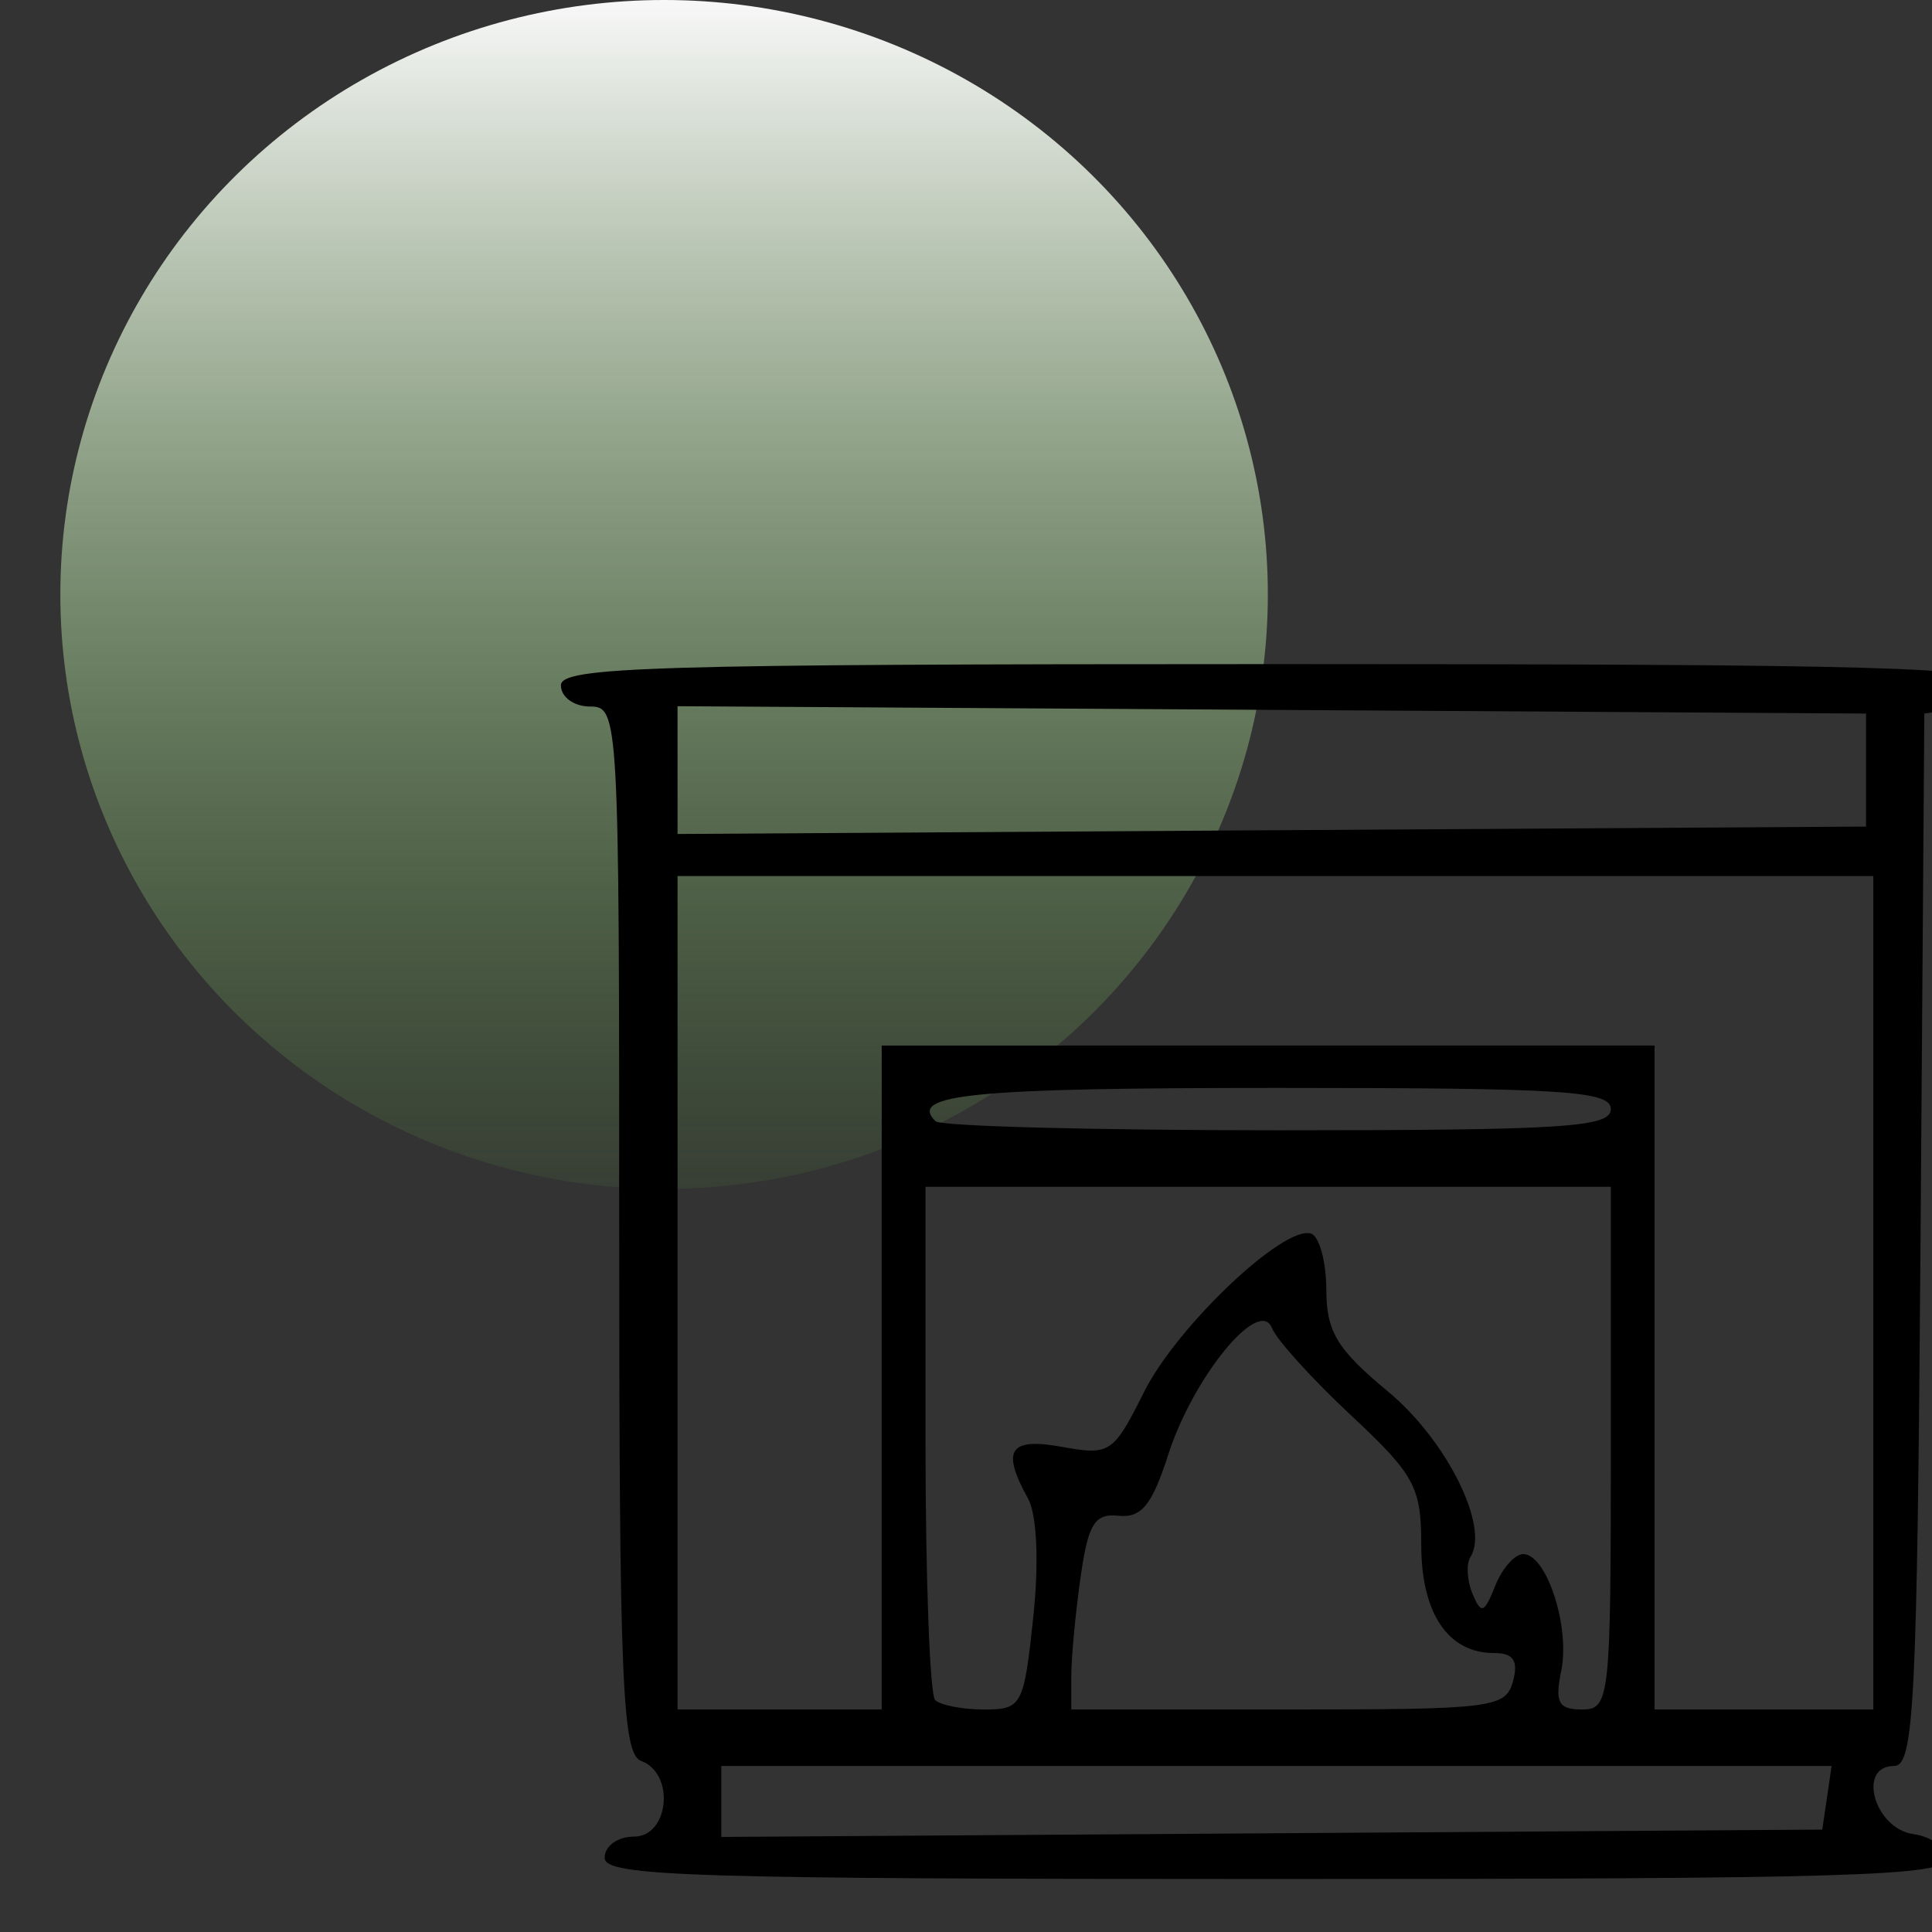 <?xml version="1.0" encoding="UTF-8" standalone="no"?>
<svg
   width="30"
   height="30"
   viewBox="0 0 30 30"
   fill="none"
   version="1.1"
   id="svg18"
   xmlns="http://www.w3.org/2000/svg"
   xmlns:svg="http://www.w3.org/2000/svg">
  <rect x="0" y="0" width="30" height="30" fill="#333333" stroke="none"/>
  <g
     clip-path="url(#clip0_6579_22)"
     id="g6">
    <ellipse
       cx="10.312"
       cy="9.231"
       rx="9.375"
       ry="9.231"
       fill="url(#paint0_linear_6579_22)"
       id="ellipse2" />
    <path
       d="M9.389 28.848C9.389 28.666 9.59 28.519 9.842 28.519C10.392 28.519 10.486 27.54 9.955 27.343C9.662 27.234 9.615 26.112 9.615 19.094C9.615 11.117 9.607 10.971 9.163 10.971C8.911 10.971 8.71 10.824 8.71 10.642C8.71 10.354 10.094 10.312 19.805 10.312C29.277 10.312 30.9 10.358 30.9 10.626C30.9 10.799 30.671 10.972 30.391 11.01L29.881 11.08L29.822 19.251C29.769 26.477 29.722 27.422 29.41 27.422C28.83 27.422 29.108 28.397 29.712 28.48C29.992 28.518 30.221 28.691 30.221 28.863C30.221 29.131 28.688 29.177 19.805 29.177C10.697 29.177 9.389 29.136 9.389 28.848ZM28.369 27.916L28.441 27.422H19.821H11.2V27.974V28.524L19.748 28.467L28.296 28.41L28.369 27.916ZM13.691 21.39V16.235H19.692H25.692V21.39V26.545H27.39H29.089V20.074V13.603H19.805H10.521V20.074V26.545H12.106H13.691V21.39ZM16.044 25.117C16.135 24.261 16.102 23.519 15.962 23.267C15.544 22.51 15.673 22.318 16.499 22.468C17.235 22.602 17.29 22.565 17.764 21.616C18.272 20.598 19.936 19.02 20.357 19.155C20.486 19.197 20.593 19.588 20.595 20.023C20.597 20.681 20.759 20.949 21.552 21.607C22.462 22.361 23.133 23.707 22.833 24.177C22.765 24.284 22.779 24.54 22.864 24.746C23 25.071 23.046 25.055 23.217 24.626C23.325 24.354 23.521 24.132 23.653 24.132C24.015 24.132 24.383 25.26 24.243 25.942C24.141 26.437 24.199 26.545 24.566 26.545C24.995 26.545 25.013 26.382 25.013 22.487V18.429H19.692H14.371V22.341C14.371 24.492 14.438 26.318 14.521 26.399C14.605 26.479 14.947 26.545 15.283 26.545C15.868 26.545 15.899 26.485 16.044 25.117ZM23.494 26.106C23.58 25.785 23.5 25.668 23.197 25.668C22.484 25.668 22.069 25.049 22.069 23.987C22.069 23.089 21.966 22.899 20.975 21.974C20.373 21.411 19.822 20.803 19.751 20.622C19.555 20.125 18.523 21.388 18.137 22.597C17.89 23.367 17.723 23.573 17.371 23.537C16.997 23.497 16.896 23.661 16.778 24.499C16.699 25.055 16.635 25.742 16.635 26.027V26.545H20.005C23.185 26.545 23.382 26.52 23.494 26.106ZM25.013 17.222C25.013 16.939 24.285 16.893 19.818 16.893C15.104 16.893 14.095 16.992 14.528 17.411C14.607 17.488 16.999 17.551 19.843 17.551C24.288 17.551 25.013 17.505 25.013 17.222ZM28.976 11.958V11.08L19.748 11.023L10.521 10.966V11.958V12.95L19.748 12.892L28.976 12.835V11.958Z"
       fill="black"
       id="path4" />
  </g>
  <defs
     id="defs16">
    <linearGradient
       id="paint0_linear_6579_22"
       x1="10.312"
       y1="0"
       x2="10.312"
       y2="18.462"
       gradientUnits="userSpaceOnUse">
      <stop
         stop-color="#F8F8F8"
         id="stop8" />
      <stop
         offset="1"
         stop-color="#63AB45"
         stop-opacity="0.1"
         id="stop10" />
    </linearGradient>
    <clipPath
       id="clip0_6579_22">
      <rect
         width="30"
         height="30"
         fill="white"
         id="rect13" />
    </clipPath>
  </defs>
</svg>
